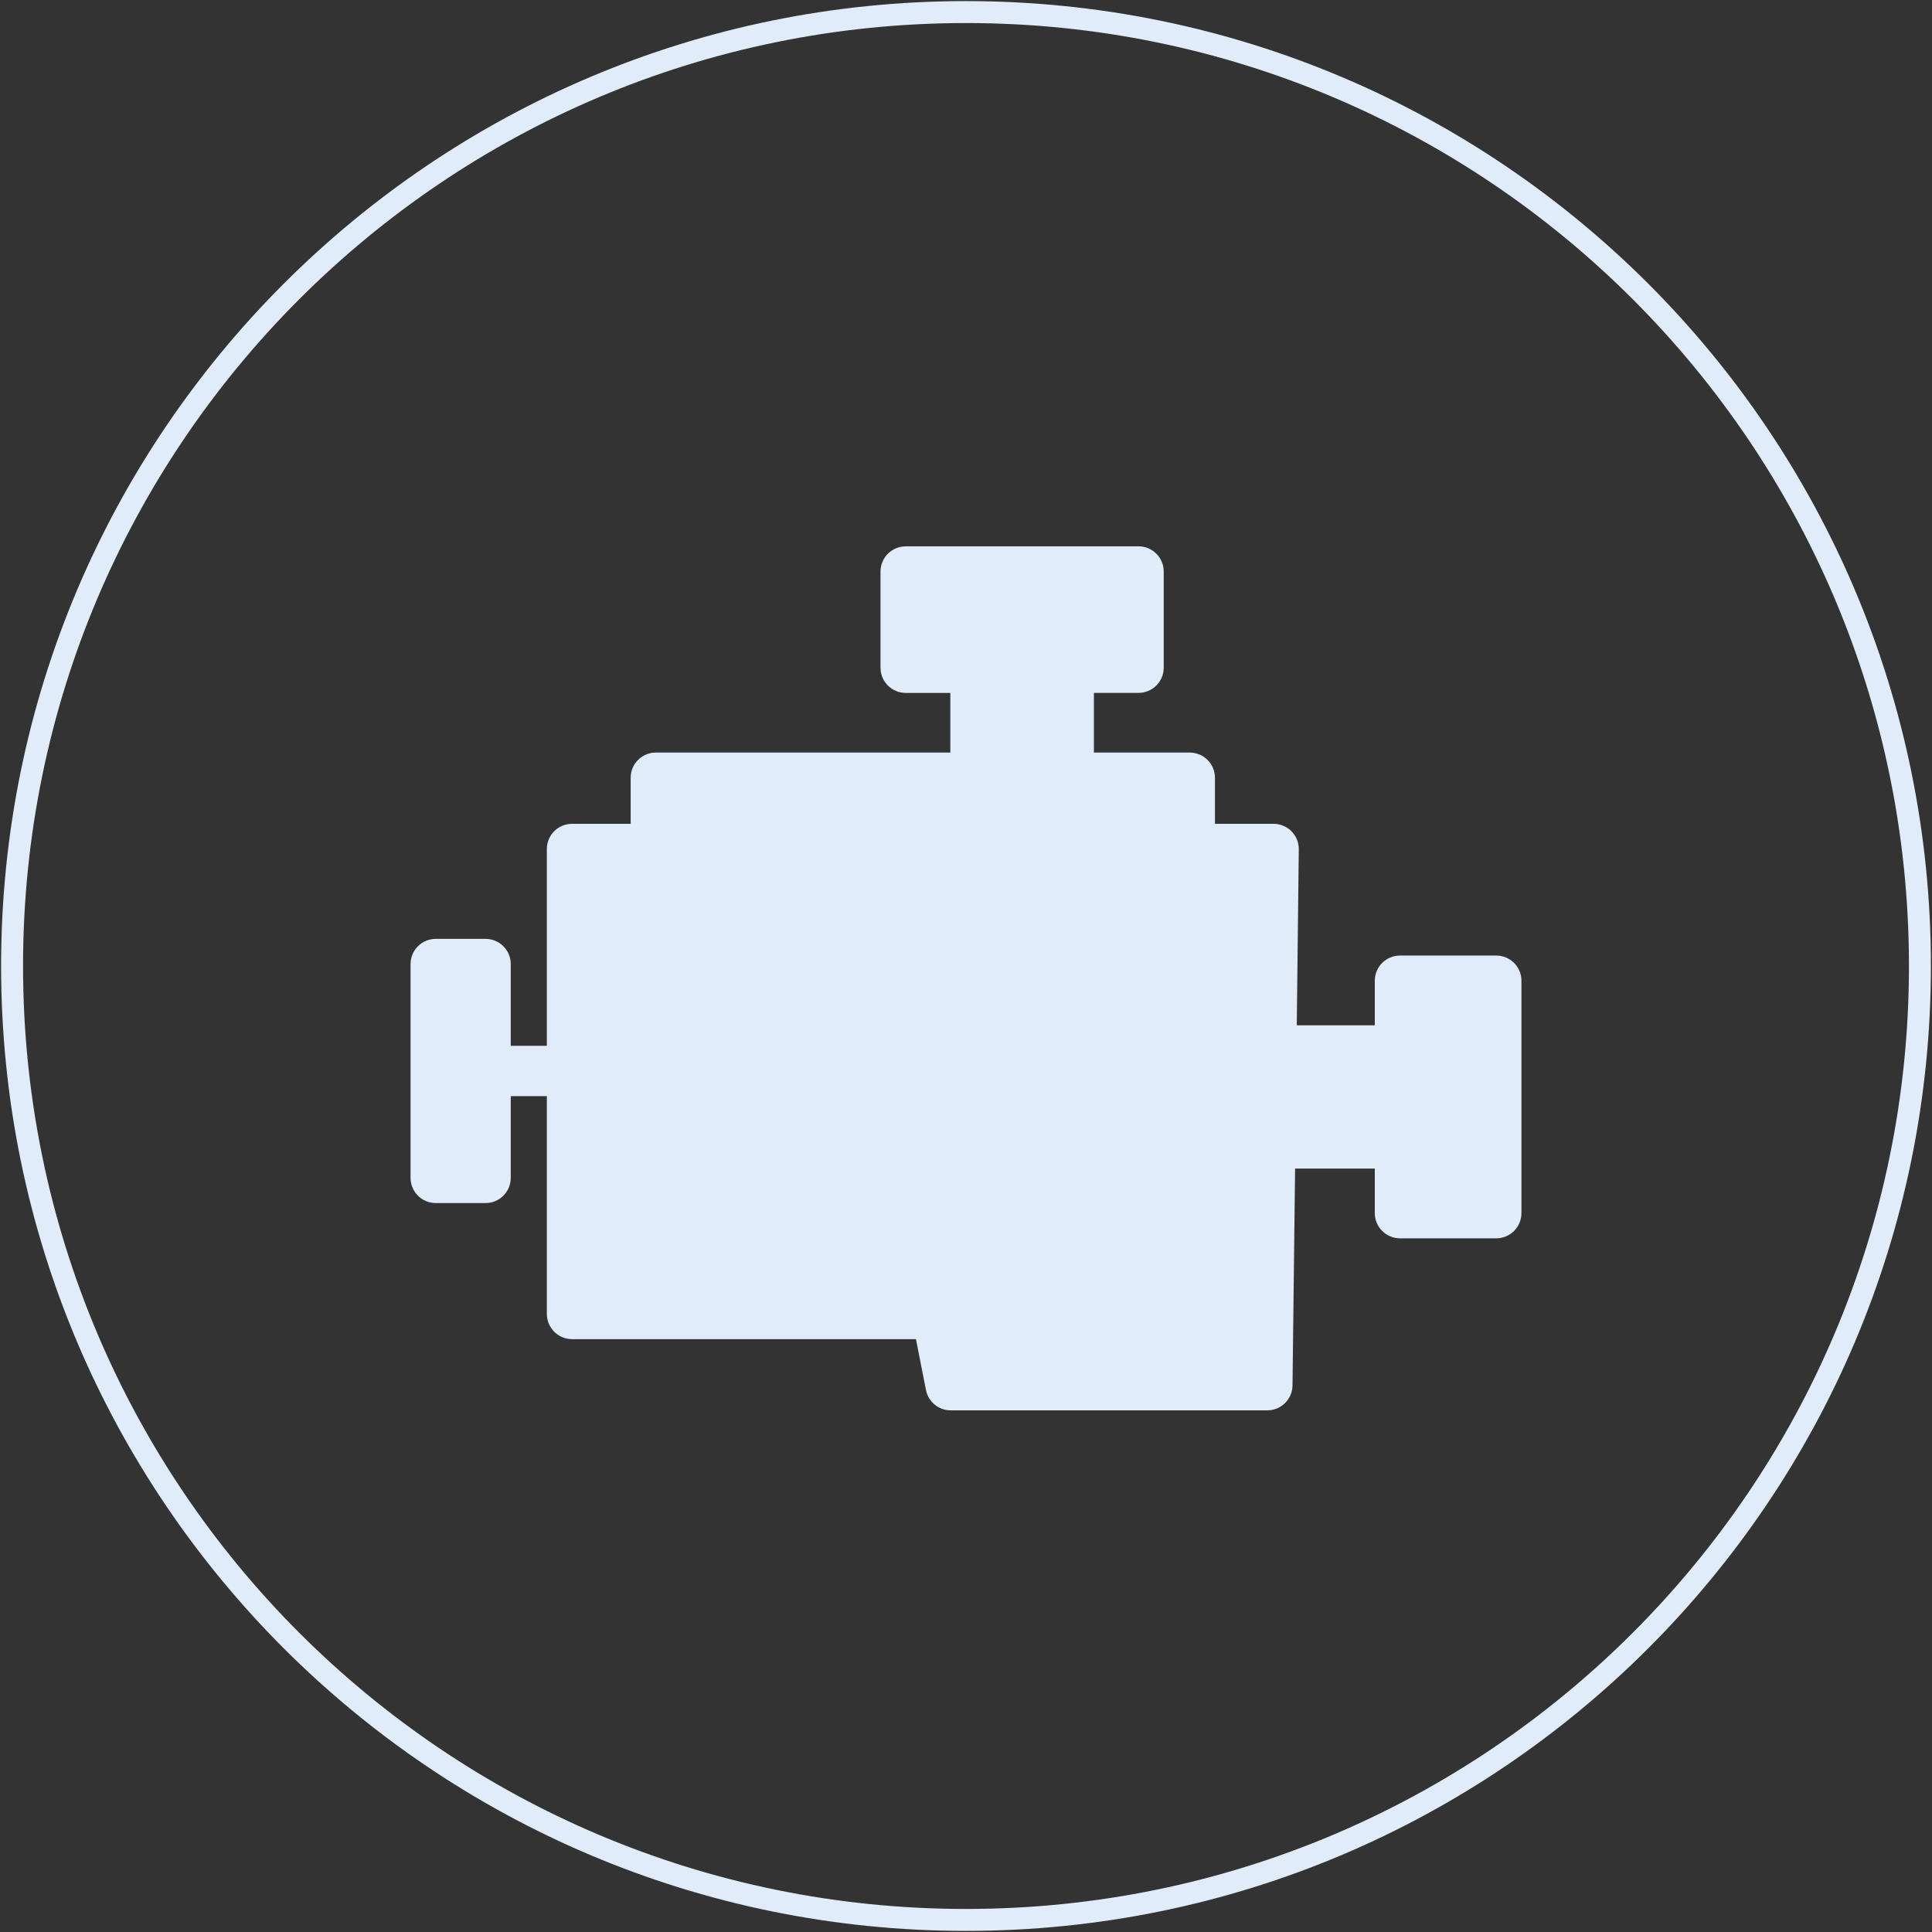 <?xml version="1.0" encoding="UTF-8"?> <svg xmlns="http://www.w3.org/2000/svg" width="44" height="44" viewBox="0 0 44 44" fill="none"><rect x="0" y="0" width="44" height="44" fill="#333333" stroke="none"/><g clip-path="url(#clip0_7_1695)"><path d="M22 43.725C10.002 43.725 0.275 33.999 0.275 22C0.275 10.002 10.002 0.275 22 0.275C33.998 0.275 43.725 10.002 43.725 22C43.725 33.999 33.998 43.725 22 43.725Z" stroke="#E0ECF9" stroke-width="0.5"></path><path fill-rule="evenodd" clip-rule="evenodd" d="M20.628 12.443C20.31 12.443 20.053 12.7 20.053 13.016V15.207C20.053 15.524 20.31 15.781 20.628 15.781H21.643V17.139H14.937C14.62 17.139 14.363 17.396 14.363 17.713V18.762H13.028C12.711 18.762 12.454 19.019 12.454 19.335V23.817H11.632V21.956C11.632 21.639 11.375 21.382 11.057 21.382H9.925C9.607 21.382 9.35 21.639 9.35 21.956V26.825C9.35 27.142 9.607 27.399 9.925 27.399H11.057C11.375 27.399 11.632 27.142 11.632 26.825V24.964H12.454V29.924C12.454 30.241 12.711 30.498 13.028 30.498H20.86L21.088 31.657C21.141 31.926 21.377 32.12 21.652 32.12H28.862C29.176 32.12 29.433 31.867 29.436 31.553L29.495 26.614H31.31V27.628C31.31 27.945 31.567 28.202 31.885 28.202H34.075C34.393 28.202 34.65 27.945 34.65 27.628V22.335C34.65 22.018 34.393 21.762 34.075 21.762H31.885C31.567 21.762 31.31 22.018 31.31 22.335V23.35H29.533L29.579 19.342C29.581 19.188 29.521 19.041 29.413 18.932C29.305 18.823 29.157 18.762 29.004 18.762H27.67V17.713C27.669 17.396 27.412 17.139 27.095 17.139H24.913V15.78H25.928C26.246 15.78 26.503 15.524 26.503 15.207V13.016C26.503 12.699 26.246 12.442 25.928 12.442H20.628L20.628 12.443Z" fill="#E0ECF9"></path></g><defs><clipPath id="clip0_7_1695"><rect width="44" height="44" fill="white"></rect></clipPath></defs></svg> 